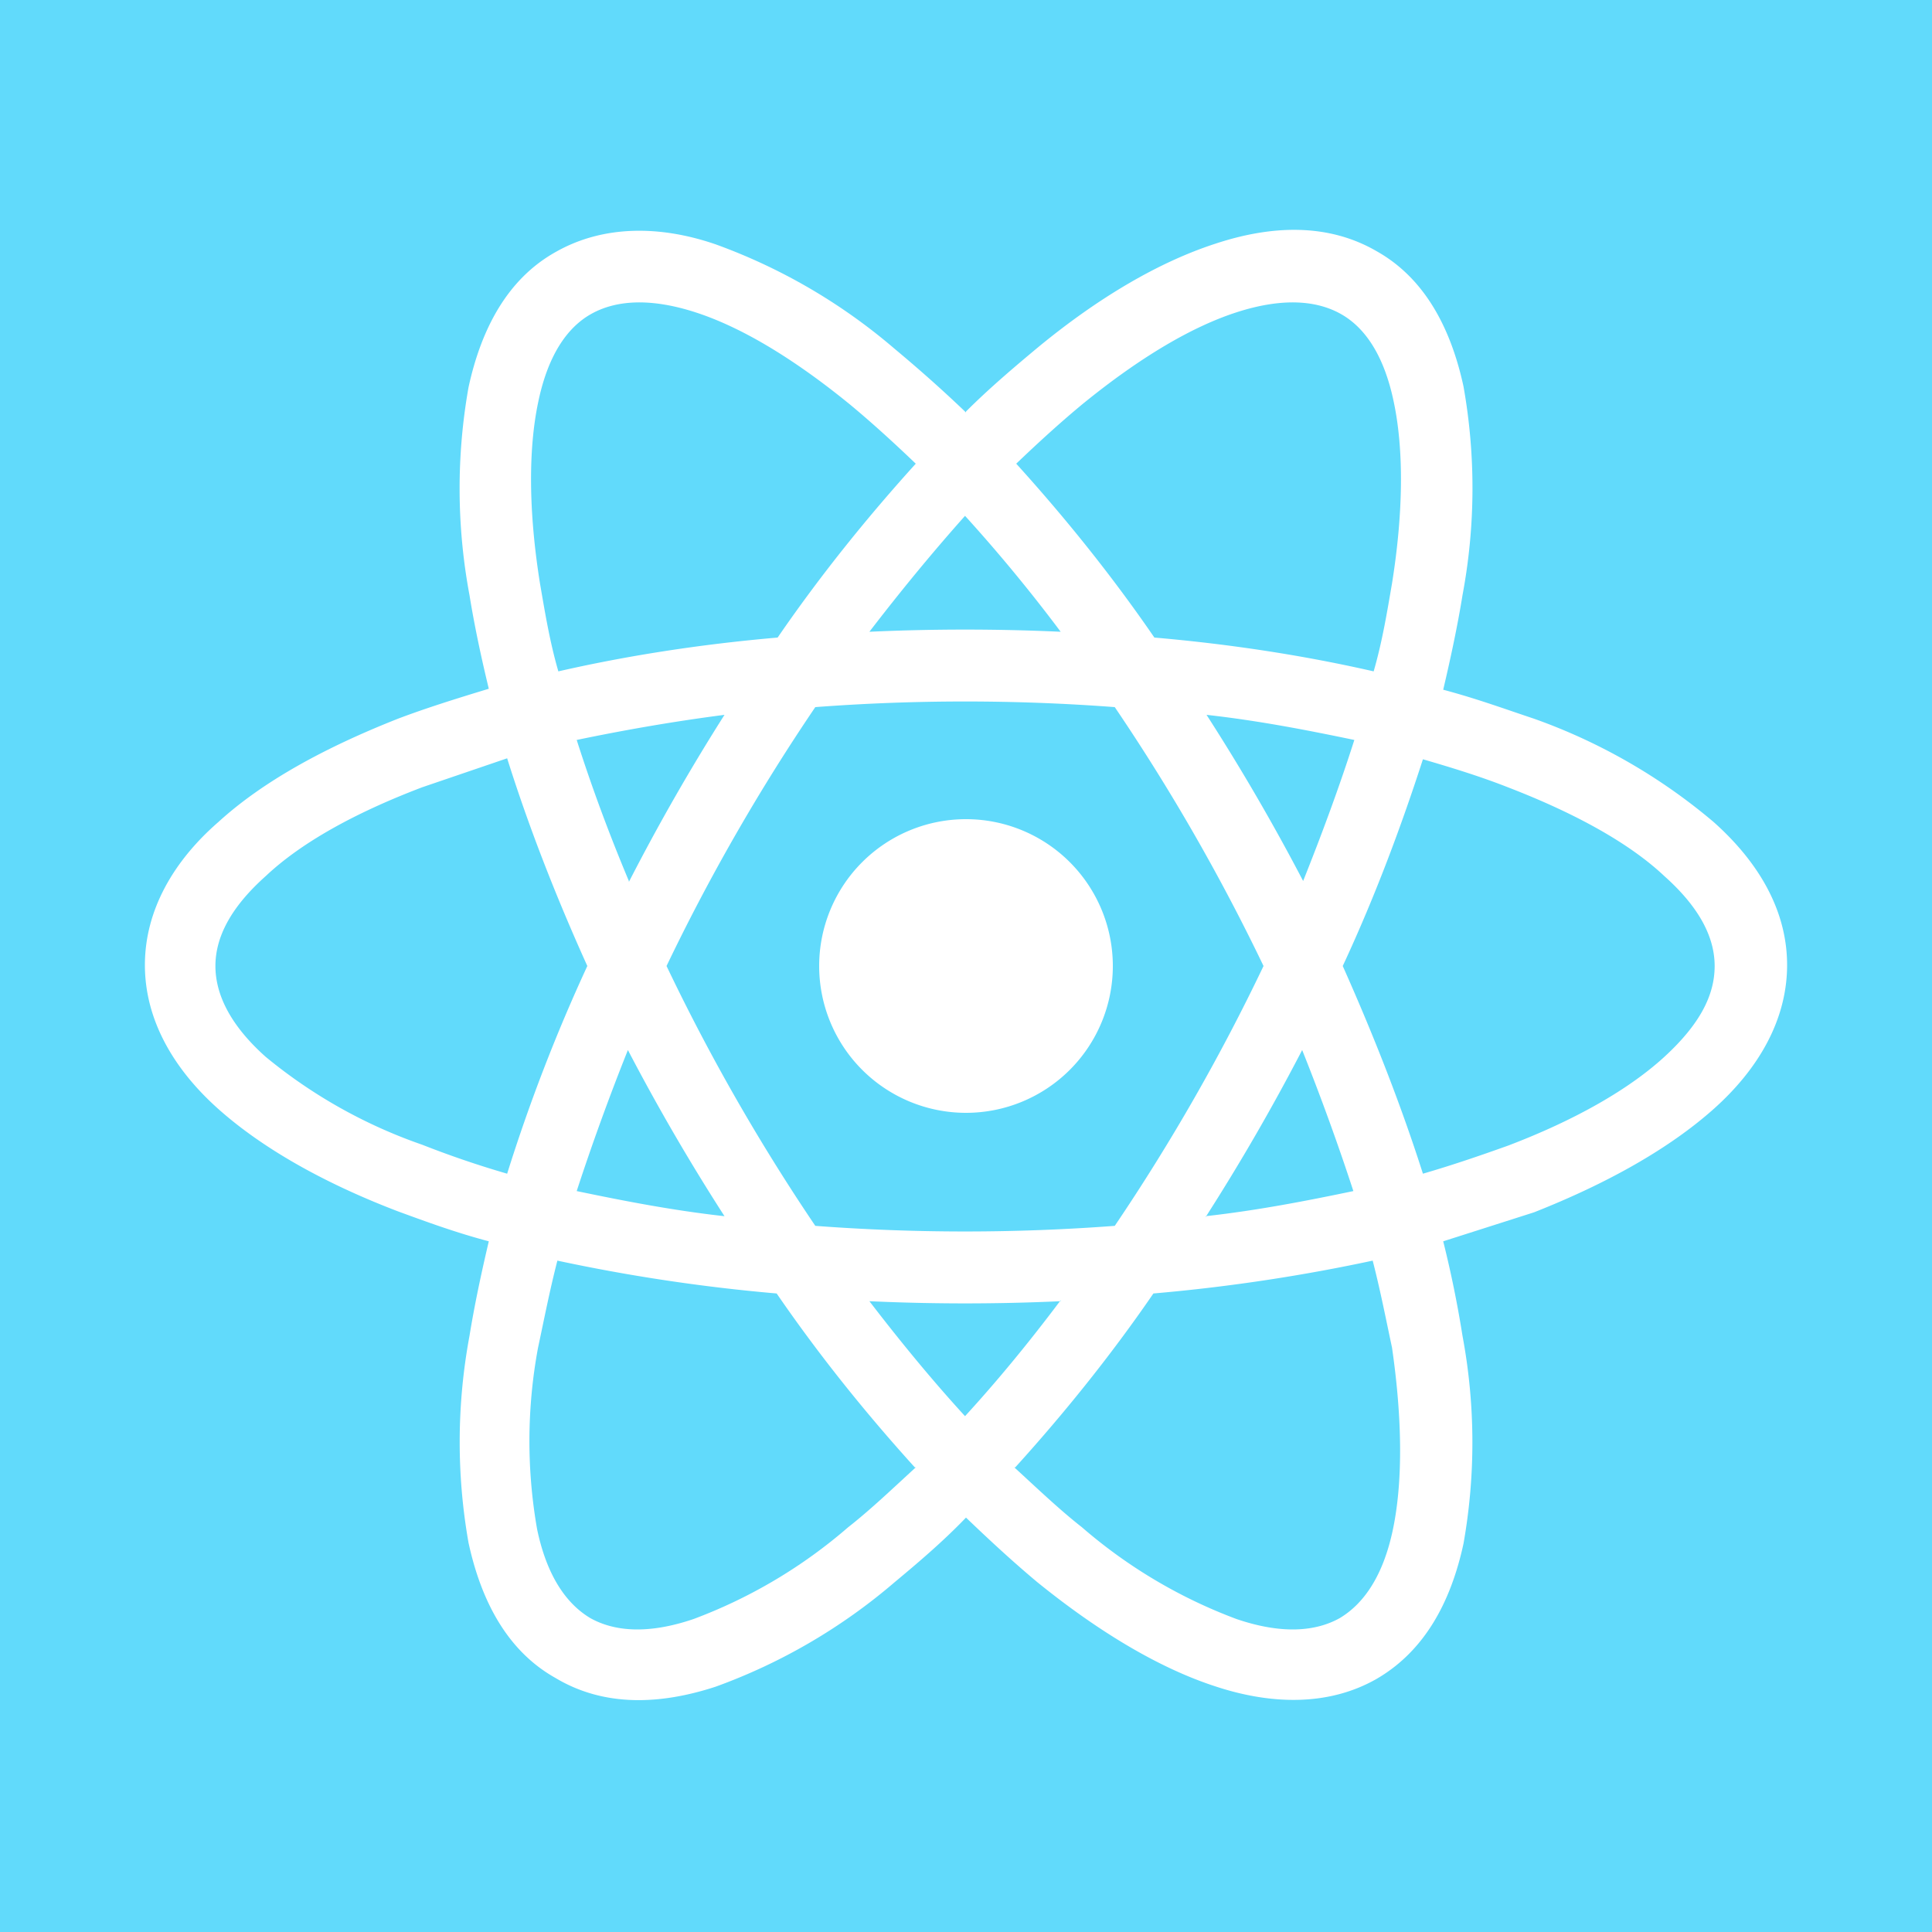 <svg xmlns="http://www.w3.org/2000/svg" viewBox="0 0 20 20">
  <rect width="100%" height="100%" fill="#61DAFB"/>
  <path fill="#fff" d="M11.52 10a1.52 1.52 0 1 1-3.04 0 1.52 1.52 0 0 1 3.04 0Z"/>
  <path fill="#fff" fill-rule="evenodd" d="M10 4.27c-.25-.24-.5-.46-.74-.66a5.96 5.96 0 0 0-1.85-1.08c-.58-.2-1.17-.2-1.66.08-.5.28-.77.8-.9 1.4a6 6 0 0 0 .01 2.15c.05.31.12.64.2.97-.33.1-.65.2-.94.31-.76.3-1.4.65-1.86 1.07-.46.4-.76.91-.76 1.48s.3 1.08.76 1.49c.46.41 1.1.77 1.86 1.06.3.11.6.22.94.31-.08.34-.15.67-.2.98a6 6 0 0 0-.01 2.14c.13.6.4 1.12.9 1.4.5.3 1.08.28 1.66.09a5.96 5.96 0 0 0 1.85-1.08c.24-.2.5-.42.74-.67.25.24.5.47.74.67.63.51 1.26.89 1.85 1.08.58.19 1.17.2 1.66-.08.5-.29.77-.8.9-1.4a6 6 0 0 0-.01-2.15 11.3 11.3 0 0 0-.2-.98l.94-.3c.76-.3 1.4-.66 1.86-1.07.46-.41.76-.92.76-1.49s-.3-1.07-.76-1.48a5.96 5.96 0 0 0-1.86-1.07c-.3-.1-.6-.21-.94-.3.08-.34.15-.67.2-.98A6 6 0 0 0 15.15 4c-.13-.6-.4-1.12-.9-1.4-.5-.29-1.08-.27-1.66-.08-.59.19-1.22.56-1.85 1.08-.24.2-.5.42-.74.66Zm3.88-1.02c.25.14.45.43.55.92.1.48.1 1.12-.02 1.87-.05.29-.1.6-.19.91-.7-.16-1.46-.28-2.27-.35-.46-.67-.95-1.27-1.43-1.8.23-.22.46-.43.69-.62.59-.48 1.13-.8 1.6-.95.47-.15.82-.12 1.07.02ZM9.48 4.8c-.23-.22-.46-.43-.69-.62-.59-.48-1.13-.8-1.6-.95-.47-.15-.82-.12-1.07.02-.25.14-.45.43-.55.92-.1.48-.1 1.12.02 1.87.05.29.1.6.19.91.7-.16 1.46-.28 2.27-.35.46-.67.95-1.27 1.43-1.8Zm4.54 2.86c-.48-.1-.99-.2-1.53-.26a21.92 21.92 0 0 1 1 1.72c.2-.5.38-.99.53-1.46ZM13.9 10c.34-.73.61-1.46.83-2.14.31.09.6.18.88.29.7.27 1.26.58 1.62.92.37.33.52.64.52.93 0 .3-.15.6-.52.94-.36.33-.91.65-1.62.92-.28.1-.57.2-.88.29-.22-.69-.5-1.41-.83-2.15Zm-.82 0a20.86 20.86 0 0 0-1.54-2.68 20.67 20.67 0 0 0-3.1 0 20.81 20.81 0 0 0-1.54 2.68 20.82 20.82 0 0 0 1.54 2.69 20.67 20.67 0 0 0 3.1 0 20.8 20.8 0 0 0 1.54-2.69Zm-.6 2.6a21.9 21.9 0 0 0 1-1.73c.2.5.38 1 .53 1.46-.48.1-.99.2-1.53.26Zm-1.5.87a21.62 21.62 0 0 1-1.98 0c.33.43.66.83.99 1.19.33-.36.66-.76.99-1.2Zm-.47 1.72c.48-.53.97-1.13 1.43-1.8.81-.07 1.57-.19 2.27-.34.08.31.14.62.2.9.11.76.11 1.4.01 1.88s-.3.77-.55.92c-.25.14-.6.17-1.07.01a5.24 5.24 0 0 1-1.6-.95c-.23-.18-.46-.4-.7-.62Zm-1.04 0c-.48-.53-.97-1.13-1.43-1.8-.81-.07-1.57-.19-2.27-.34-.08.31-.14.62-.2.9a5.28 5.28 0 0 0-.01 1.88c.1.48.3.77.55.92.25.14.6.17 1.07.01a5.24 5.24 0 0 0 1.6-.95c.23-.18.46-.4.7-.62Zm-3.5-2.86c.48.1.99.2 1.53.26a21.83 21.83 0 0 1-1-1.72c-.2.5-.38 1-.53 1.46Zm.54-3.2A21.85 21.85 0 0 1 7.5 7.4c-.54.07-1.05.16-1.53.26.15.47.33.96.54 1.46Zm-.43.87a17.8 17.8 0 0 0-.83 2.15c-.31-.09-.6-.19-.88-.3a5.24 5.24 0 0 1-1.62-.91c-.37-.33-.52-.65-.52-.94 0-.29.15-.6.52-.93.36-.34.91-.65 1.62-.92l.88-.3c.22.7.5 1.42.83 2.15Zm2.92-3.46a21.7 21.7 0 0 1 1.98 0 16.4 16.4 0 0 0-.99-1.2c-.33.37-.66.77-.99 1.2Z" clip-rule="evenodd"/>
</svg>